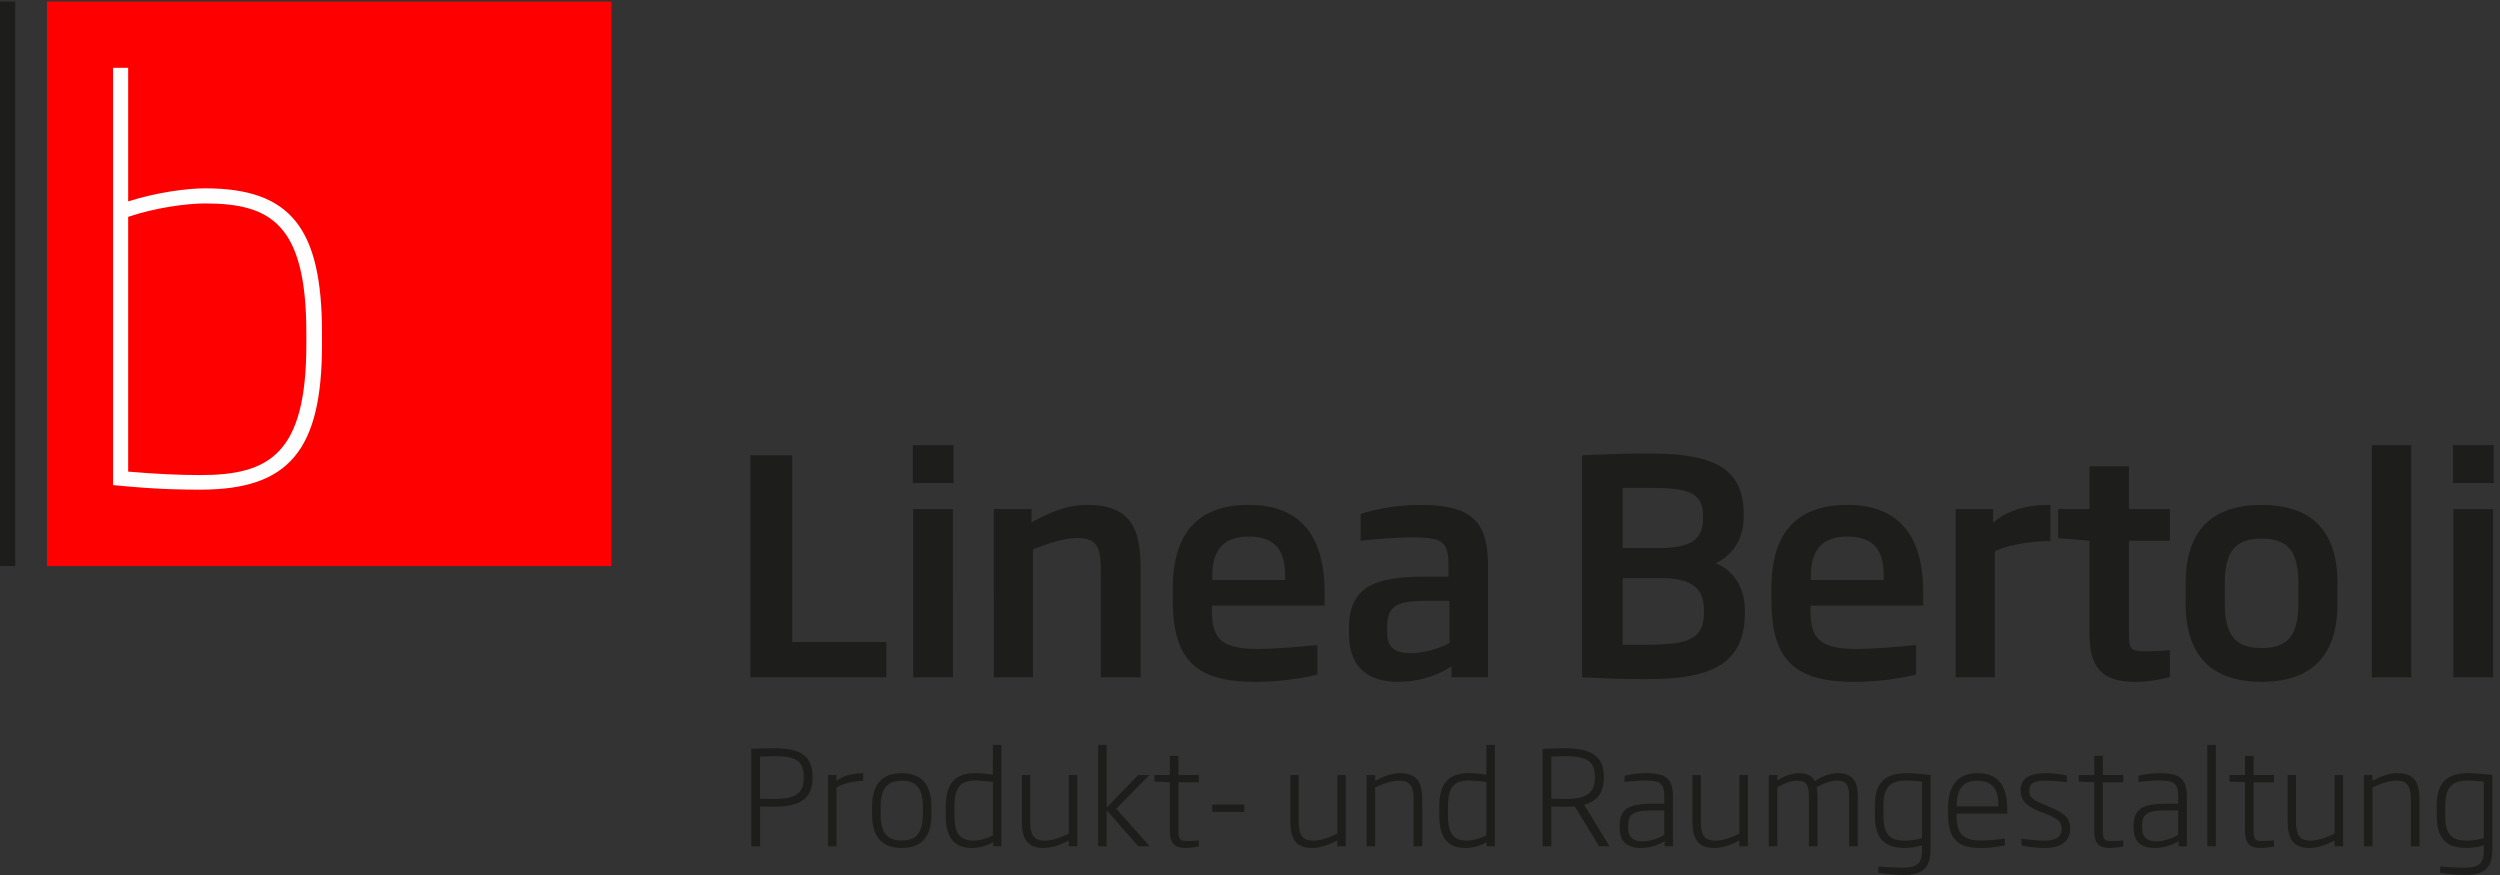 <svg xmlns="http://www.w3.org/2000/svg" width="180" height="63" viewBox="0 0 180 63">
    <rect x="0" y="0" width="180" height="63" fill="#333333" stroke="none"/>
    <g fill="none" fill-rule="evenodd">
        <path fill="#F00" d="M3.382 40.756h40.645V.11H3.382z"/>
        <path fill="#FEFEFE" d="M9.23 15.613c1.954-.662 4.221-.965 5.532-.965 4.73 0 7.294 1.486 7.294 9.32v.84c0 7.9-2.685 9.397-7.637 9.397-1.523 0-3.269-.083-5.19-.249V15.613zm5.532-2.053c-1.31 0-3.492.292-5.533.94V4.88H8.14v30.047l.215.021c3.109.308 5.03.308 6.064.308 6.389 0 8.765-2.832 8.765-10.448v-.84c0-7.588-2.283-10.408-8.422-10.408z"/>
        <path fill="#1D1D1B" d="M54.027 48.767V32.782h3.013v13.446h6.777v2.54zM65.749 48.767h2.861V36.655h-2.861v12.112zm-.021-13.985h2.926V32.05h-2.926v2.732zM79.26 48.767v-7.68c0-1.743-.302-2.345-1.7-2.345-.818 0-1.893.3-3.185.816v9.21h-2.819V36.654h2.712v.968c1.312-.754 2.625-1.27 3.98-1.27 3.422 0 3.873 1.98 3.873 4.733v7.681H79.26zM92.53 41.56c0-1.398-.28-2.926-2.625-2.926-2.28 0-2.625 1.549-2.625 2.926v.193h5.25v-.193zm-5.271 2.043v.215c0 1.765.258 2.905 3.226 2.905 1.27 0 2.776-.129 4.368-.279v2.129c-.904.215-2.474.517-4.496.517-4.368 0-5.917-1.678-5.917-5.938v-.754c0-4.065 1.85-6.045 5.465-6.045 4.044 0 5.465 2.624 5.465 6.304v.946h-8.111zM104.357 43.26h-1.505c-2.087 0-2.97.236-2.97 1.828v.517c0 1.119.69 1.42 1.7 1.42 1.162 0 2.345-.475 2.775-.732v-3.034zm.151 5.507v-.795c-.753.515-2.109 1.118-3.83 1.118-2.259 0-3.55-1.118-3.55-3.464v-.452c0-3.227 2.325-3.657 5.724-3.657h1.44v-.753c0-1.721-.365-2.066-2.516-2.066-1.204 0-2.474.087-3.809.237V37.02c.517-.215 2.325-.667 4.282-.667 3.873 0 4.884 1.312 4.884 4.41v8.004h-2.625zM122.683 43.905c-.022-1.399-.667-2.281-3.12-2.281h-2.732v4.798h.819c3.268 0 5.033-.021 5.033-2.28v-.237zm-.065-6.799c0-1.829-1.44-1.979-4-1.979h-1.787v4.325h2.71c2.475 0 3.077-.818 3.077-2.153v-.193zm-4.087 11.79c-1.83 0-2.604-.042-4.626-.129V32.782c2.109-.086 2.882-.13 4.712-.13 4.281 0 6.927.753 6.927 4.346v.194c0 1.377-.602 2.71-2.021 3.356 1.505.625 2.108 2.001 2.108 3.378v.216c0 4-2.97 4.754-7.1 4.754zM135.63 41.56c0-1.398-.28-2.926-2.624-2.926-2.282 0-2.626 1.549-2.626 2.926v.193h5.25v-.193zm-5.271 2.043v.215c0 1.765.258 2.905 3.227 2.905 1.27 0 2.775-.129 4.367-.279v2.129c-.904.215-2.474.517-4.496.517-4.368 0-5.917-1.678-5.917-5.938v-.754c0-4.065 1.85-6.045 5.466-6.045 4.043 0 5.464 2.624 5.464 6.304v.946h-8.111zM143.63 39.688v9.079h-2.82V36.655h2.69v.99c1.14-1.013 2.625-1.292 4.131-1.292v2.604c-1.463 0-3.076.3-4.002.73M153.78 49.09c-2.388 0-3.335-.947-3.335-3.486v-6.67l-2.258-.193v-2.087h2.258v-3.076h2.84v3.076h2.948v2.28h-2.948v6.627c0 1.119.087 1.335 1.12 1.335.623 0 1.484-.044 1.828-.087v1.937c-.323.086-1.376.344-2.453.344M165.481 41.969c0-2.324-.795-3.185-2.645-3.185-1.83 0-2.647.861-2.647 3.185v1.484c0 2.323.796 3.206 2.647 3.206 1.85 0 2.645-.883 2.645-3.206V41.97zm-2.645 7.12c-3.53 0-5.466-1.806-5.466-5.636V41.97c0-3.81 1.937-5.616 5.466-5.616 3.528 0 5.464 1.807 5.464 5.616v1.484c0 3.83-1.936 5.637-5.464 5.637zM170.771 48.767h2.84V32.05h-2.84zM176.642 48.767h2.861V36.655h-2.86v12.112zm-.02-13.985h2.926V32.05h-2.927v2.732zM57.867 55.897c-.01-1.16-.67-1.454-2.087-1.454-.406 0-.765.019-1.058.029v3.04a43.2 43.2 0 0 0 1.039.01c1.426 0 2.106-.34 2.106-1.501v-.124zm-2.106 2.181c-.311 0-.67 0-1.04-.009v2.862h-.631v-7.026c.566-.01 1.095-.028 1.69-.028 1.652 0 2.71.415 2.72 2.02v.124c0 1.605-1.076 2.057-2.74 2.057zM60.225 56.7v4.231h-.604v-5.129h.604v.416c.605-.433 1.331-.547 1.927-.547v.557c-.567 0-1.36.132-1.927.472M66.447 58.088c0-1.313-.452-1.87-1.52-1.87-1.057 0-1.52.557-1.52 1.87v.548c0 1.312.453 1.88 1.52 1.88 1.068 0 1.52-.568 1.52-1.88v-.548zm-1.52 2.965c-1.454 0-2.134-.83-2.134-2.417v-.548c0-1.576.68-2.417 2.134-2.417 1.454 0 2.134.84 2.134 2.417v.548c0 1.587-.68 2.417-2.134 2.417zM71.487 56.304c-.49-.067-.953-.105-1.219-.105-1.02 0-1.547.359-1.547 1.889v.633c0 1.294.405 1.804 1.368 1.804.54 0 1.01-.19 1.398-.378v-3.843zm.02 4.627v-.293c-.36.199-.889.416-1.522.416-1.237 0-1.888-.69-1.888-2.333v-.633c0-1.86.831-2.417 2.135-2.417.357 0 .745.028 1.255.114V53.63h.615v7.3h-.595zM76.953 60.93v-.415c-.625.321-1.21.538-1.824.538-1.255 0-1.557-.783-1.557-2.001v-3.249h.604v3.249c0 1.094.246 1.473 1.068 1.473.51 0 1.076-.199 1.709-.5v-4.222h.614v5.128h-.614zM81.955 60.93l-2.276-2.596v2.597h-.614v-7.3h.614v4.514l2.267-2.342h.812l-2.39 2.427 2.41 2.7zM85.392 61.053c-.869 0-1.162-.33-1.162-1.274v-3.457l-1.114-.046v-.474h1.114v-1.377h.615v1.377h1.473v.52h-1.473v3.428c0 .652.084.803.614.803.254 0 .632-.018.859-.047v.434a4.799 4.799 0 0 1-.926.113M87.279 58.457h2.313v-.53H87.28zM96.285 60.93v-.415c-.624.321-1.209.538-1.823.538-1.256 0-1.558-.783-1.558-2.001v-3.249h.605v3.249c0 1.094.245 1.473 1.067 1.473.51 0 1.077-.199 1.71-.5v-4.222h.614v5.128h-.615zM101.78 60.93v-3.248c0-1.096-.238-1.473-1.059-1.473-.49 0-1.066.188-1.709.49v4.232h-.614v-5.128h.614v.416c.567-.303 1.153-.548 1.766-.548 1.322 0 1.624.699 1.624 2.01v3.25h-.623zM107.018 56.304c-.49-.067-.954-.105-1.22-.105-1.02 0-1.547.359-1.547 1.889v.633c0 1.294.406 1.804 1.369 1.804.539 0 1.01-.19 1.398-.378v-3.843zm.019 4.627v-.293a3.156 3.156 0 0 1-1.521.416c-1.237 0-1.888-.69-1.888-2.333v-.633c0-1.86.83-2.417 2.134-2.417.358 0 .746.028 1.256.114V53.63h.614v7.3h-.595zM114.834 55.907c0-1.152-.7-1.463-2.125-1.463-.311 0-.689.018-1.01.027v3.041c.311.01.68.01 1.029.01 1.444 0 2.106-.387 2.106-1.54v-.075zm.302 5.023l-1.747-2.86c-.208.01-.472.01-.661.01-.349 0-.746 0-1.029-.01v2.86h-.633v-7.015a33.447 33.447 0 0 1 1.643-.038c1.652 0 2.767.433 2.767 2.03v.075c0 1.134-.5 1.7-1.416 1.955l1.821 2.993h-.745zM119.827 58.353h-.869c-1.238 0-1.729.17-1.729 1.086v.18c0 .707.398.954 1.04.954.641 0 1.275-.285 1.558-.464v-1.756zm.028 2.577v-.367a3.28 3.28 0 0 1-1.71.49c-1 0-1.53-.453-1.53-1.473v-.14c0-1.304.84-1.57 2.343-1.57h.869v-.433c0-1.001-.218-1.238-1.361-1.238-.5 0-.926.038-1.5.105v-.454c.48-.085.888-.18 1.548-.18 1.634 0 1.936.558 1.936 1.767v3.493h-.595zM125.235 60.93v-.415c-.624.321-1.209.538-1.823.538-1.256 0-1.558-.783-1.558-2.001v-3.249h.604v3.249c0 1.094.246 1.473 1.068 1.473.51 0 1.077-.199 1.709-.5v-4.222h.614v5.128h-.614zM133.138 60.93v-3.427c0-.812-.067-1.294-.898-1.294-.396 0-.925.17-1.444.482.047.235.066.48.066.812v3.428h-.623v-3.428c0-.831-.047-1.294-.85-1.294-.444 0-.973.217-1.426.482v4.24h-.614v-5.128h.614v.406c.481-.33 1.02-.538 1.558-.538.614 0 .954.216 1.142.575.605-.405 1.181-.575 1.653-.575 1.38 0 1.446.973 1.446 1.832v3.428h-.624zM138.385 56.285a8.385 8.385 0 0 0-1.114-.086c-1.237 0-1.663.549-1.663 1.832v.661c0 1.38.444 1.833 1.558 1.833.472 0 1.002-.114 1.219-.18v-4.06zm-1.36 6.714a11.69 11.69 0 0 1-1.784-.161v-.452c.556.046 1.17.084 1.784.084 1.123 0 1.36-.378 1.36-1.35v-.255a4.834 4.834 0 0 1-1.228.188c-1.426 0-2.163-.623-2.163-2.36v-.662c0-1.614.662-2.36 2.277-2.36.49 0 1.152.057 1.727.131v5.318c0 1.218-.396 1.879-1.973 1.879zM143.879 57.975c0-.917-.255-1.765-1.493-1.765-1.246 0-1.5.877-1.5 1.765l-.01.085h3.003v-.085zm-3.004.605v.113c0 1.171.321 1.822 1.72 1.822.566 0 1.284-.065 1.756-.141v.491a8.234 8.234 0 0 1-1.776.189c-1.746 0-2.313-.784-2.313-2.493v-.36c0-1.605.651-2.53 2.124-2.53 1.483 0 2.135.906 2.135 2.596v.313h-3.646zM147.191 61.053a7.528 7.528 0 0 1-1.643-.188v-.483c.322.04 1.011.143 1.624.143.965 0 1.266-.33 1.266-.85 0-.51-.227-.708-1.152-1.086l-.368-.142c-.982-.397-1.436-.802-1.436-1.53 0-.85.595-1.246 1.833-1.246.633 0 1.255.104 1.5.18v.471a12.363 12.363 0 0 0-1.471-.113c-.852 0-1.238.151-1.238.708 0 .482.264.69 1.058 1.01l.368.152c1.143.481 1.52.812 1.52 1.587 0 .726-.415 1.387-1.86 1.387M151.95 61.053c-.87 0-1.163-.33-1.163-1.274v-3.457l-1.114-.046v-.474h1.114v-1.377h.615v1.377h1.473v.52h-1.473v3.428c0 .652.084.803.614.803.255 0 .632-.018.859-.047v.434a4.799 4.799 0 0 1-.926.113M156.83 58.353h-.869c-1.238 0-1.729.17-1.729 1.086v.18c0 .707.398.954 1.04.954.641 0 1.275-.285 1.558-.464v-1.756zm.028 2.577v-.367a3.28 3.28 0 0 1-1.71.49c-1 0-1.53-.453-1.53-1.473v-.14c0-1.304.84-1.57 2.343-1.57h.869v-.433c0-1.001-.218-1.238-1.361-1.238-.5 0-.926.038-1.5.105v-.454c.48-.085.888-.18 1.548-.18 1.634 0 1.936.558 1.936 1.767v3.493h-.595zM158.924 60.931h.615v-7.3h-.615zM162.804 61.053c-.868 0-1.162-.33-1.162-1.274v-3.457l-1.114-.046v-.474h1.114v-1.377h.615v1.377h1.473v.52h-1.473v3.428c0 .652.084.803.614.803.255 0 .632-.018.859-.047v.434a4.799 4.799 0 0 1-.926.113M168.09 60.93v-.415c-.624.321-1.208.538-1.822.538-1.256 0-1.558-.783-1.558-2.001v-3.249h.604v3.249c0 1.094.246 1.473 1.068 1.473.51 0 1.077-.199 1.709-.5v-4.222h.614v5.128h-.614zM173.585 60.93v-3.248c0-1.096-.237-1.473-1.058-1.473-.491 0-1.067.188-1.709.49v4.232h-.614v-5.128h.614v.416c.567-.303 1.152-.548 1.766-.548 1.322 0 1.624.699 1.624 2.01v3.25h-.623zM178.834 56.285a8.385 8.385 0 0 0-1.114-.086c-1.237 0-1.662.549-1.662 1.832v.661c0 1.38.443 1.833 1.557 1.833.473 0 1.003-.114 1.22-.18v-4.06zm-1.36 6.714a11.69 11.69 0 0 1-1.784-.161v-.452c.556.046 1.17.084 1.784.084 1.124 0 1.36-.378 1.36-1.35v-.255a4.834 4.834 0 0 1-1.228.188c-1.426 0-2.163-.623-2.163-2.36v-.662c0-1.614.662-2.36 2.277-2.36.49 0 1.152.057 1.728.131v5.318c0 1.218-.397 1.879-1.974 1.879zM0 40.757h1.098V.11H0z"/>
    </g>
</svg>
